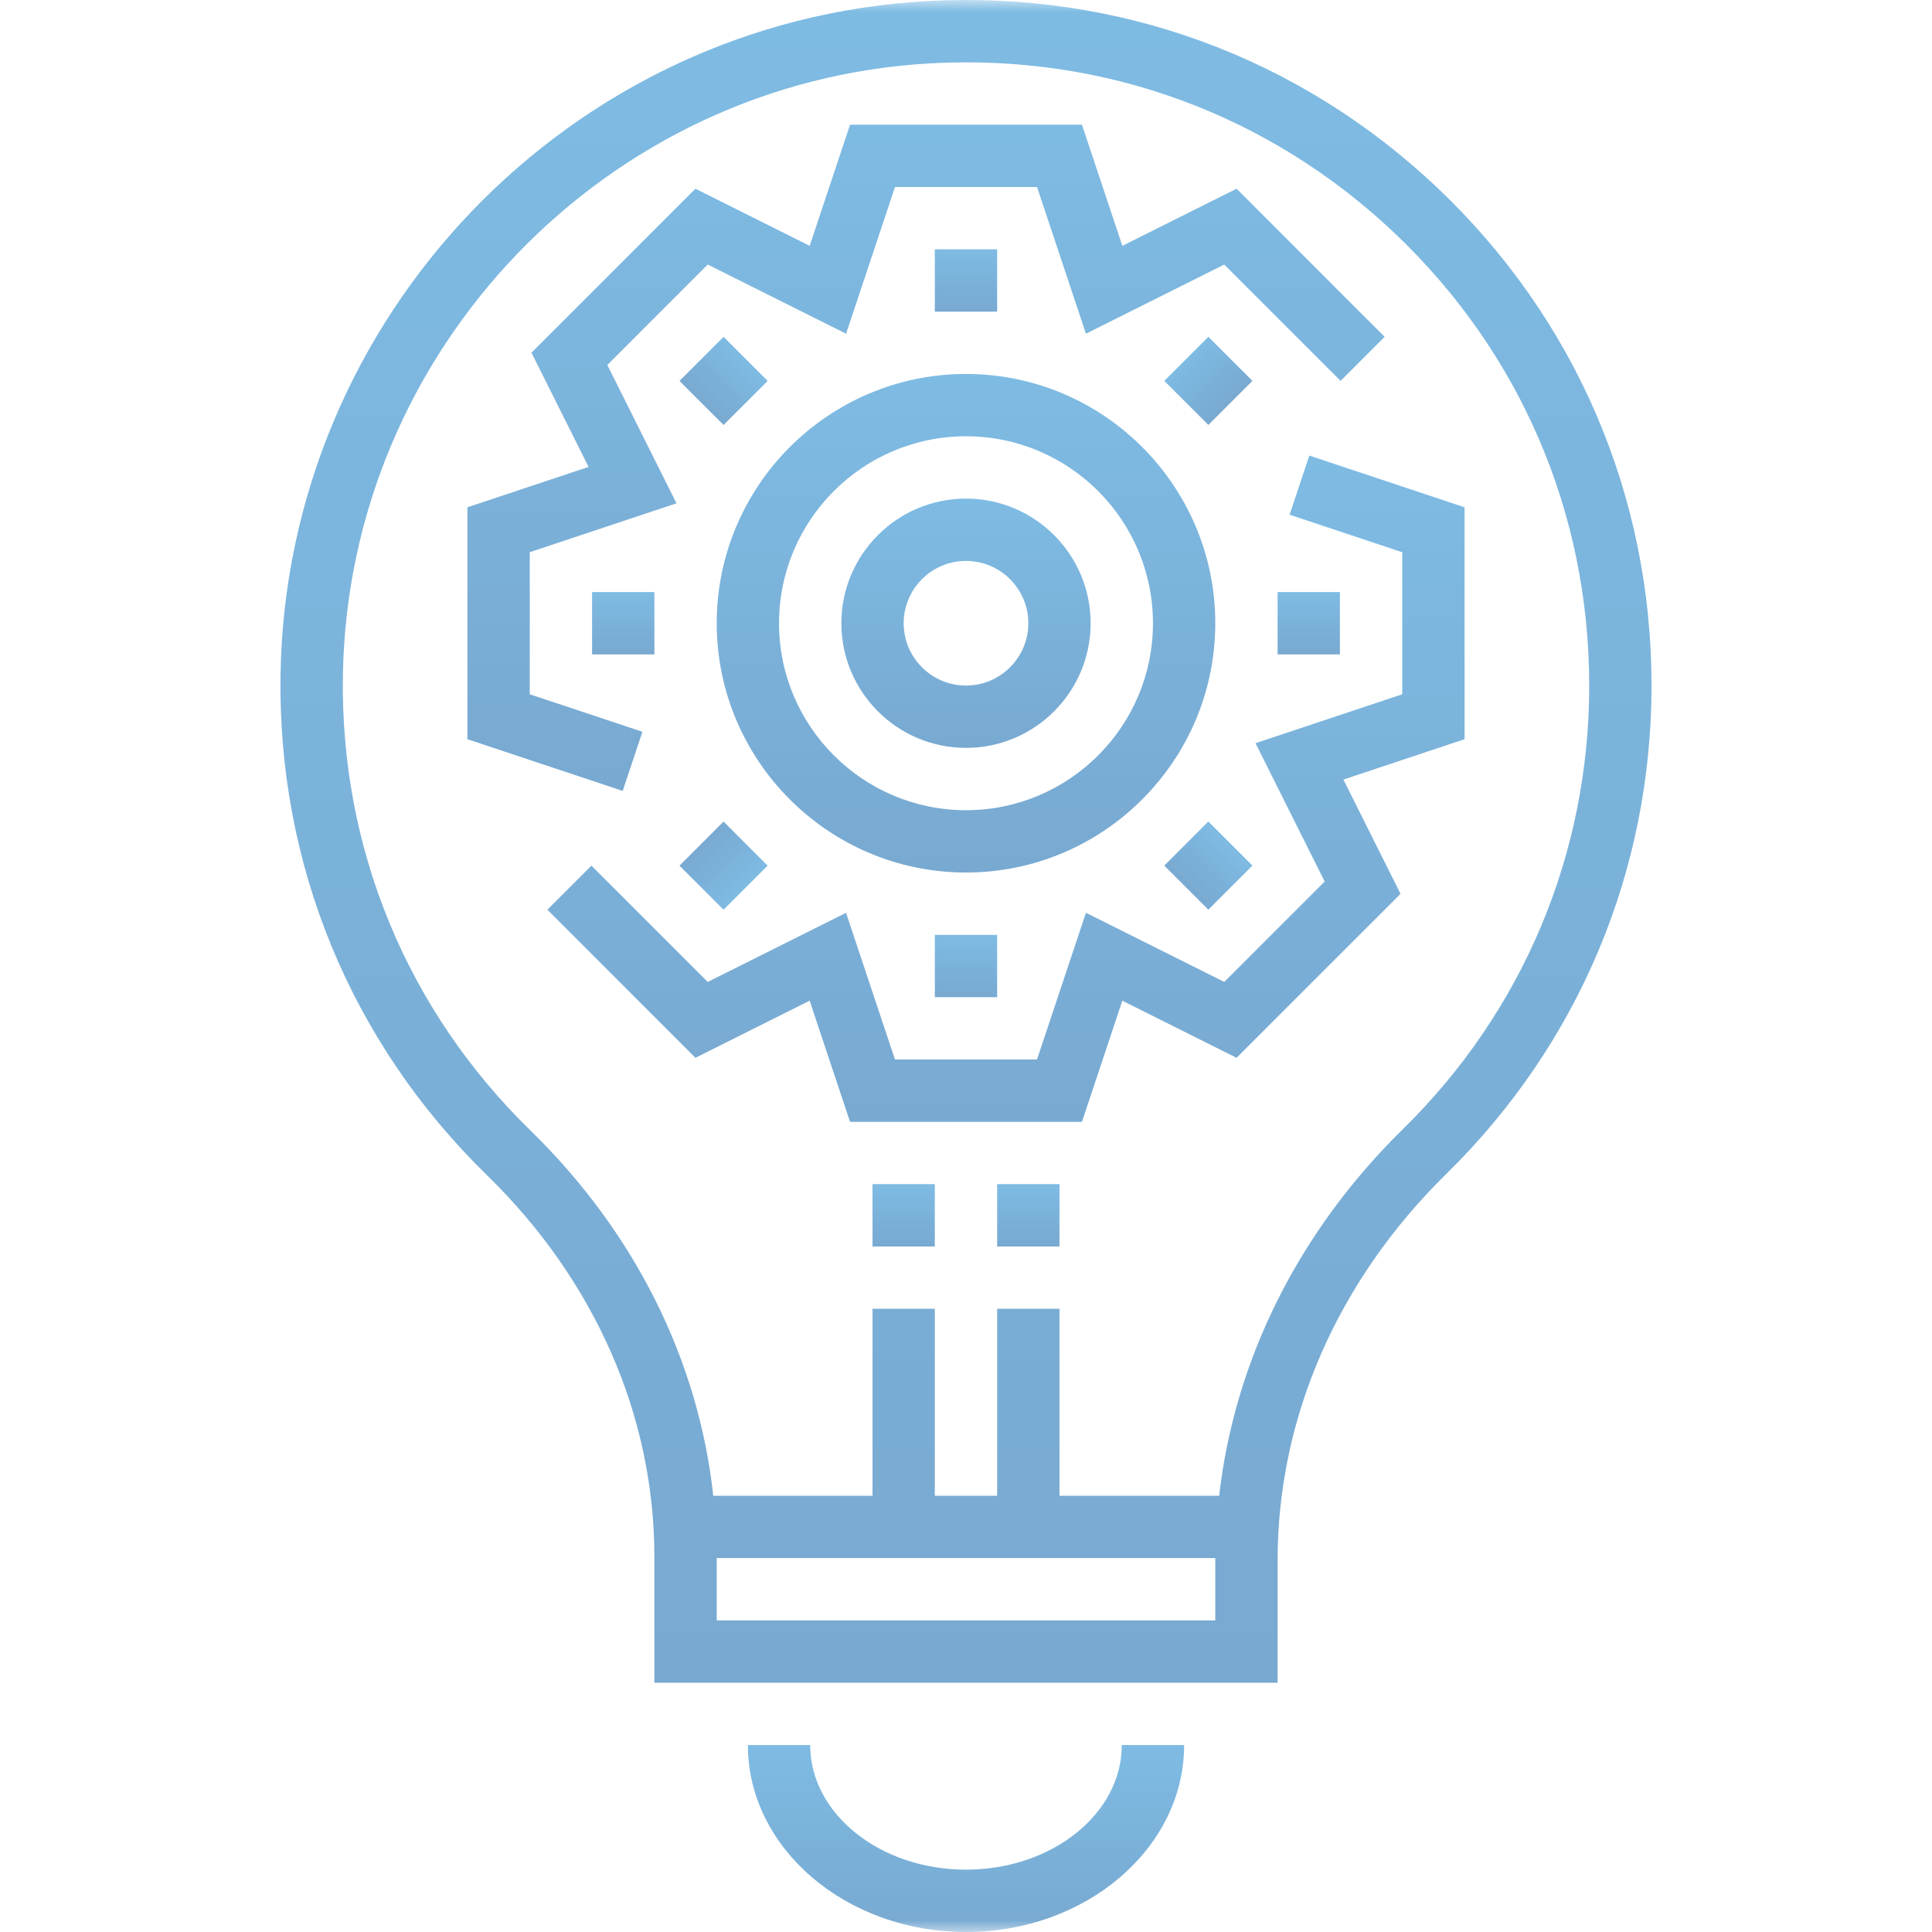 <svg width="80" height="80" viewBox="0 0 80 80" fill="none" xmlns="http://www.w3.org/2000/svg">
<g clip-path="url(#clip0_553_155)">
<mask id="mask0_553_155" style="mask-type:luminance" maskUnits="userSpaceOnUse" x="0" y="0" width="80" height="80">
<path d="M80 0H0V80H80V0Z" fill="white"/>
</mask>
<g mask="url(#mask0_553_155)">
<path d="M50.322 25.807C50.322 20.116 45.692 15.485 40 15.485C34.309 15.485 29.678 20.116 29.678 25.807C29.678 31.498 34.309 36.129 40 36.129C45.692 36.129 50.322 31.498 50.322 25.807ZM40 33.549C35.73 33.549 32.258 30.077 32.258 25.807C32.258 21.537 35.73 18.065 40 18.065C44.27 18.065 47.742 21.537 47.742 25.807C47.742 30.077 44.27 33.549 40 33.549Z" fill="url(#paint0_linear_553_155)"/>
<path d="M40 20.646C37.154 20.646 34.839 22.96 34.839 25.807C34.839 28.653 37.154 30.968 40 30.968C42.846 30.968 45.161 28.653 45.161 25.807C45.161 22.96 42.846 20.646 40 20.646ZM40 28.387C38.577 28.387 37.419 27.23 37.419 25.807C37.419 24.384 38.577 23.226 40 23.226C41.423 23.226 42.581 24.384 42.581 25.807C42.581 27.23 41.423 28.387 40 28.387Z" fill="url(#paint1_linear_553_155)"/>
<path d="M41.29 10.323H38.709V12.904H41.29V10.323Z" fill="url(#paint2_linear_553_155)"/>
<path d="M31.787 15.773L29.962 13.948L28.137 15.773L29.962 17.597L31.787 15.773Z" fill="url(#paint3_linear_553_155)"/>
<path d="M27.097 24.517H24.517V27.097H27.097V24.517Z" fill="url(#paint4_linear_553_155)"/>
<path d="M29.961 37.669L31.786 35.845L29.961 34.02L28.136 35.845L29.961 37.669Z" fill="url(#paint5_linear_553_155)"/>
<path d="M41.29 38.711H38.709V41.291H41.29V38.711Z" fill="url(#paint6_linear_553_155)"/>
<path d="M51.86 35.842L50.035 34.017L48.21 35.842L50.035 37.667L51.86 35.842Z" fill="url(#paint7_linear_553_155)"/>
<path d="M55.483 24.517H52.903V27.097H55.483V24.517Z" fill="url(#paint8_linear_553_155)"/>
<path d="M50.036 13.947L48.211 15.771L50.036 17.596L51.861 15.771L50.036 13.947Z" fill="url(#paint9_linear_553_155)"/>
<path d="M43.871 49.033H41.29V51.614H43.871V49.033Z" fill="url(#paint10_linear_553_155)"/>
<path d="M38.709 49.033H36.129V51.614H38.709V49.033Z" fill="url(#paint11_linear_553_155)"/>
<path d="M59.514 7.772C53.796 2.358 46.3 -0.387 38.409 0.044C23.612 0.854 11.844 13.108 11.616 27.945C11.496 35.81 14.532 43.167 20.165 48.663C24.635 53.022 27.097 58.635 27.097 64.466V69.678H52.903V64.604C52.903 58.71 55.385 53.028 59.894 48.603C65.371 43.228 68.386 36.05 68.386 28.388C68.386 20.512 65.235 13.19 59.514 7.772ZM50.322 64.604V67.097H29.677V64.516H50.327C50.327 64.546 50.322 64.575 50.322 64.604ZM58.086 46.761C53.76 51.007 51.123 56.318 50.483 61.936H43.871V54.194H41.29V61.936H38.709V54.194H36.129V61.936H29.535C28.924 56.33 26.294 51.035 21.969 46.815C16.848 41.819 14.089 35.131 14.198 27.984C14.404 14.497 25.101 3.358 38.549 2.622C45.725 2.227 52.541 4.725 57.74 9.646C62.941 14.572 65.806 21.227 65.806 28.388C65.806 35.35 63.064 41.876 58.086 46.761Z" fill="url(#paint12_linear_553_155)"/>
<path d="M40 77.419C36.443 77.419 33.548 75.105 33.548 72.258H30.968C30.968 76.528 35.019 80 40 80C44.98 80 49.032 76.528 49.032 72.258H46.451C46.451 75.105 43.557 77.419 40 77.419Z" fill="url(#paint13_linear_553_155)"/>
<path d="M54.216 18.865L53.4 21.312L58.064 22.867V28.748L51.989 30.774L54.852 36.502L50.694 40.66L44.966 37.797L42.94 43.872H37.059L35.033 37.797L29.306 40.66L24.489 35.844L22.665 37.668L28.796 43.801L33.526 41.436L35.199 46.453H44.801L46.473 41.436L51.203 43.801L57.993 37.011L55.628 32.281L60.645 30.609V21.007L54.216 18.865Z" fill="url(#paint14_linear_553_155)"/>
<path d="M26.601 30.302L21.936 28.748V22.866L28.011 20.841L25.148 15.113L29.306 10.954L35.034 13.818L37.06 7.743H42.941L44.967 13.818L50.694 10.954L55.511 15.771L57.335 13.947L51.204 7.814L46.474 10.179L44.801 5.162H35.199L33.527 10.179L28.797 7.814L22.007 14.604L24.372 19.334L19.355 21.006V30.608L25.784 32.75L26.601 30.302Z" fill="url(#paint15_linear_553_155)"/>
</g>
</g>
<defs>
<linearGradient id="paint0_linear_553_155" x1="40" y1="15.485" x2="40" y2="36.129" gradientUnits="userSpaceOnUse">
<stop stop-color="#7EBBE3"/>
<stop offset="1" stop-color="#78A9D1"/>
</linearGradient>
<linearGradient id="paint1_linear_553_155" x1="40" y1="20.646" x2="40" y2="30.968" gradientUnits="userSpaceOnUse">
<stop stop-color="#7EBBE3"/>
<stop offset="1" stop-color="#78A9D1"/>
</linearGradient>
<linearGradient id="paint2_linear_553_155" x1="40" y1="10.323" x2="40" y2="12.904" gradientUnits="userSpaceOnUse">
<stop stop-color="#7EBBE3"/>
<stop offset="1" stop-color="#78A9D1"/>
</linearGradient>
<linearGradient id="paint3_linear_553_155" x1="30.874" y1="14.86" x2="29.05" y2="16.685" gradientUnits="userSpaceOnUse">
<stop stop-color="#7EBBE3"/>
<stop offset="1" stop-color="#78A9D1"/>
</linearGradient>
<linearGradient id="paint4_linear_553_155" x1="25.807" y1="24.517" x2="25.807" y2="27.097" gradientUnits="userSpaceOnUse">
<stop stop-color="#7EBBE3"/>
<stop offset="1" stop-color="#78A9D1"/>
</linearGradient>
<linearGradient id="paint5_linear_553_155" x1="30.873" y1="36.757" x2="29.049" y2="34.932" gradientUnits="userSpaceOnUse">
<stop stop-color="#7EBBE3"/>
<stop offset="1" stop-color="#78A9D1"/>
</linearGradient>
<linearGradient id="paint6_linear_553_155" x1="40" y1="38.711" x2="40" y2="41.291" gradientUnits="userSpaceOnUse">
<stop stop-color="#7EBBE3"/>
<stop offset="1" stop-color="#78A9D1"/>
</linearGradient>
<linearGradient id="paint7_linear_553_155" x1="50.948" y1="34.93" x2="49.123" y2="36.755" gradientUnits="userSpaceOnUse">
<stop stop-color="#7EBBE3"/>
<stop offset="1" stop-color="#78A9D1"/>
</linearGradient>
<linearGradient id="paint8_linear_553_155" x1="54.193" y1="24.517" x2="54.193" y2="27.097" gradientUnits="userSpaceOnUse">
<stop stop-color="#7EBBE3"/>
<stop offset="1" stop-color="#78A9D1"/>
</linearGradient>
<linearGradient id="paint9_linear_553_155" x1="49.124" y1="14.859" x2="50.949" y2="16.684" gradientUnits="userSpaceOnUse">
<stop stop-color="#7EBBE3"/>
<stop offset="1" stop-color="#78A9D1"/>
</linearGradient>
<linearGradient id="paint10_linear_553_155" x1="42.58" y1="49.033" x2="42.58" y2="51.614" gradientUnits="userSpaceOnUse">
<stop stop-color="#7EBBE3"/>
<stop offset="1" stop-color="#78A9D1"/>
</linearGradient>
<linearGradient id="paint11_linear_553_155" x1="37.419" y1="49.033" x2="37.419" y2="51.614" gradientUnits="userSpaceOnUse">
<stop stop-color="#7EBBE3"/>
<stop offset="1" stop-color="#78A9D1"/>
</linearGradient>
<linearGradient id="paint12_linear_553_155" x1="39.999" y1="-1.49224e-07" x2="39.999" y2="69.678" gradientUnits="userSpaceOnUse">
<stop stop-color="#7EBBE3"/>
<stop offset="1" stop-color="#78A9D1"/>
</linearGradient>
<linearGradient id="paint13_linear_553_155" x1="40" y1="72.258" x2="40" y2="80" gradientUnits="userSpaceOnUse">
<stop stop-color="#7EBBE3"/>
<stop offset="1" stop-color="#78A9D1"/>
</linearGradient>
<linearGradient id="paint14_linear_553_155" x1="41.655" y1="18.865" x2="41.655" y2="46.453" gradientUnits="userSpaceOnUse">
<stop stop-color="#7EBBE3"/>
<stop offset="1" stop-color="#78A9D1"/>
</linearGradient>
<linearGradient id="paint15_linear_553_155" x1="38.346" y1="5.162" x2="38.346" y2="32.75" gradientUnits="userSpaceOnUse">
<stop stop-color="#7EBBE3"/>
<stop offset="1" stop-color="#78A9D1"/>
</linearGradient>
<clipPath id="clip0_553_155">
<rect width="80" height="80" fill="white"/>
</clipPath>
</defs>
</svg>
